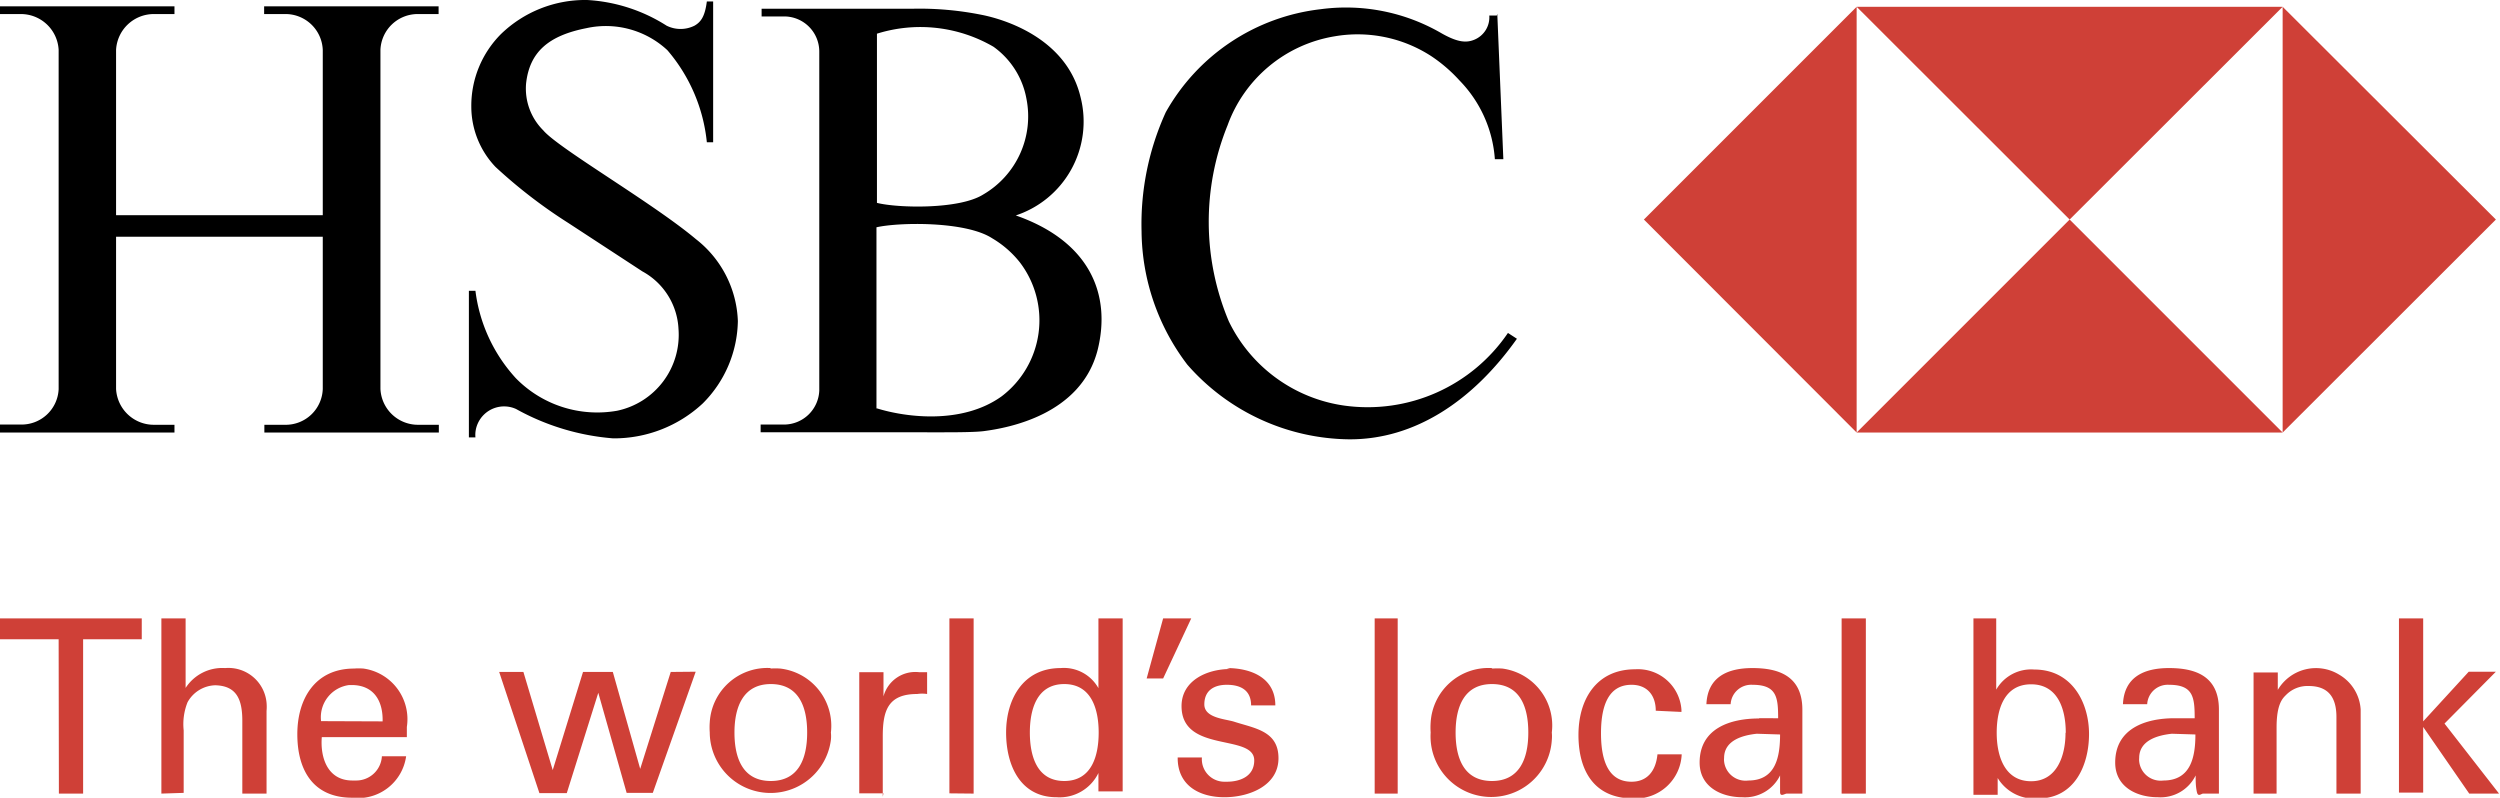 <svg xmlns="http://www.w3.org/2000/svg" viewBox="0 0 103.17 32.92"><defs><style>.cls-1{fill:#cf4037;}</style></defs><g id="Layer_2" data-name="Layer 2"><g id="Layer_1-2" data-name="Layer 1"><g id="hsbc-3"><path id="Path_601" data-name="Path 601" d="M13.32,9.77s0,6.28,0,6.28a1.53,1.53,0,0,1-1.57,1.48h-.84v.32h7.2v-.32h-.85a1.55,1.55,0,0,1-1.56-1.48v-14A1.54,1.54,0,0,1,17.26.58h.84V.26H10.9V.58h.85a1.54,1.54,0,0,1,1.57,1.48V8.88H4.79V2.06A1.56,1.56,0,0,1,6.36.58H7.2V.26H0V.58H.85A1.56,1.56,0,0,1,2.42,2.06v14A1.53,1.53,0,0,1,.85,17.52H0v.33H7.2v-.32H6.36a1.56,1.56,0,0,1-1.57-1.48s0-6.28,0-6.28Zm17.13,3.48A4.91,4.91,0,0,1,29,16.65a5.37,5.37,0,0,1-3.7,1.44,9.83,9.83,0,0,1-4-1.21,1.19,1.19,0,0,0-1.58.59,1.15,1.15,0,0,0-.1.58h-.27V12h.27a6.53,6.53,0,0,0,1.67,3.61,4.7,4.7,0,0,0,4.18,1.34A3.2,3.2,0,0,0,28,13.57a2.86,2.86,0,0,0-1.49-2.37l-3.06-2a20.82,20.82,0,0,1-3-2.31,3.61,3.61,0,0,1-1-2.49,4.19,4.19,0,0,1,1.23-3A5,5,0,0,1,24.23,0a6.81,6.81,0,0,1,3.28,1.06,1.29,1.29,0,0,0,1.15,0c.26-.15.43-.37.51-1h.26V5.87h-.26a6.89,6.89,0,0,0-1.63-3.8,3.73,3.73,0,0,0-3.33-.91c-1.59.31-2.36,1-2.5,2.29a2.43,2.43,0,0,0,.71,1.93c.62.74,4.53,3,6.3,4.49a4.48,4.48,0,0,1,1.73,3.38ZM41.86,8.87c3.13,1.07,4,3.29,3.44,5.56-.68,2.69-3.7,3.23-4.69,3.36-.44.06-1.57.05-2.68.05H31.39v-.32h1a1.46,1.46,0,0,0,1.42-1.4v-14A1.45,1.45,0,0,0,32.43.68h-1V.36h6.25A13,13,0,0,1,40.5.61C41.38.78,44,1.54,44.59,4a4.08,4.08,0,0,1-2.73,4.91Zm-5.68-.5c.86.22,3.4.28,4.39-.34a3.73,3.73,0,0,0,1.79-3.95A3.38,3.38,0,0,0,41,1.93a6,6,0,0,0-4.81-.54v7Zm0,8.48c1.22.38,3.53.67,5.15-.49a3.94,3.94,0,0,0,.76-5.53,4.14,4.14,0,0,0-1.15-1c-1.1-.71-3.85-.66-4.77-.45v7.49ZM61.79.57l.25,6h-.35a5.16,5.16,0,0,0-1.46-3.25,6.23,6.23,0,0,0-1.16-1,5.58,5.58,0,0,0-4-.82,5.68,5.68,0,0,0-4.41,3.67,10.6,10.6,0,0,0,.05,8.09,6.27,6.27,0,0,0,4.78,3.48,7,7,0,0,0,6.74-3l.37.24c-1.8,2.54-4.2,4.17-6.94,4.15A9,9,0,0,1,49,15.05a9.19,9.19,0,0,1-1.89-5.5,11.12,11.12,0,0,1,1-4.92A8.43,8.43,0,0,1,54.5.38a7.85,7.85,0,0,1,5,1c.64.36,1,.4,1.34.26a1,1,0,0,0,.62-1h.31Z"/><path id="Path_602" data-name="Path 602" class="cls-1" d="M67.84,9.06l8.78,8.79V.28Zm8.78,8.79H94.2L85.41,9.06Zm8.79-8.79L94.2.28H76.62Z"/><path id="Path_603" data-name="Path 603" class="cls-1" d="M94.2.28V17.85L103,9.06ZM13.25,29.76a1.34,1.34,0,0,1,1.16-1.49h.1c.92,0,1.3.66,1.28,1.5Zm60.21.55c0,.93-.18,1.9-1.31,1.9a.89.89,0,0,1-1-.79.66.66,0,0,1,0-.14c0-.73.77-.94,1.35-1Zm-13.39-.08c0-1.07.36-2,1.5-2s1.5.91,1.5,2-.37,2-1.5,2-1.5-.9-1.5-2Zm-17.57,0c0-.94.28-2,1.42-2s1.42,1.07,1.42,2-.27,2-1.42,2-1.42-1.07-1.42-2Zm-12.19,0c0-1.07.37-2,1.5-2s1.5.9,1.5,2-.37,2-1.5,2-1.5-.9-1.5-2ZM2.42,26.38H0v-.86H5.85v.86H3.43v6.37h-1ZM99,32.75V25.52h1v4.25l1.88-2.05H103l-2.12,2.14,2.25,2.89h-1.23L100,30h0v2.71H99Zm-5-4.28h0a1.83,1.83,0,0,1,2.53-.63,1.79,1.79,0,0,1,.89,1.44v3.47h-1V29.59c0-.83-.35-1.28-1.15-1.28a1.24,1.24,0,0,0-.92.36c-.14.14-.4.36-.4,1.35v2.73H93v-5H94v.75Zm-3.4,1.84c0,.93-.19,1.9-1.32,1.9a.89.89,0,0,1-1-.79.66.66,0,0,1,0-.14c0-.73.77-.94,1.35-1Zm-.86-.67c-1.19,0-2.45.42-2.45,1.83,0,1,.88,1.43,1.76,1.43a1.61,1.61,0,0,0,1.56-.9h0c0,.23,0,.45.05.68s.18.07.26.07h.65c0-.84,0-3.47,0-3.47,0-1.4-1-1.71-2.06-1.71s-1.85.39-1.9,1.49h1a.85.85,0,0,1,.9-.8h0c1,0,1.06.51,1.06,1.38Zm-4.5.6c0,.94-.35,2-1.42,2s-1.42-1-1.42-2,.33-2,1.42-2,1.43,1,1.43,2ZM82.38,32V32h0a1.77,1.77,0,0,0,1.74.95c1.49,0,2.09-1.37,2.09-2.66s-.7-2.66-2.26-2.66a1.66,1.66,0,0,0-1.57.83h0V25.52h-.94V32c0,.2,0,.5,0,.8h1l0-.75ZM76,32.75V25.52H77v7.23H76Zm-3.41-3.1c-1.19,0-2.45.41-2.45,1.82,0,1,.89,1.43,1.76,1.43a1.61,1.61,0,0,0,1.56-.9h0c0,.23,0,.45,0,.68s.19.07.28.07h.64c0-.84,0-3.46,0-3.46,0-1.41-1-1.72-2.06-1.72s-1.85.39-1.9,1.49h1a.85.85,0,0,1,.9-.8h0c1,0,1.06.51,1.06,1.38H72.6Zm-4.26-.32c0-.63-.35-1.07-1-1.07-.91,0-1.26.79-1.26,2s.35,2,1.26,2c.63,0,1-.42,1.07-1.13h1a1.9,1.9,0,0,1-2,1.82h0c-1.61,0-2.26-1.14-2.26-2.62s.75-2.71,2.34-2.71a1.8,1.8,0,0,1,1.91,1.67v.09Zm-6.77-1.76a2.39,2.39,0,0,0-2.52,2.25,2.88,2.88,0,0,0,0,.41,2.5,2.5,0,1,0,5,.31,1.61,1.61,0,0,0,0-.31A2.37,2.37,0,0,0,62,27.59a2.82,2.82,0,0,0-.41,0Zm-4.83,5.18V25.52h.95v7.23Zm-6.1-5.18c1,0,2,.4,2,1.54h-1c0-.64-.45-.85-1-.85s-.93.25-.93.81.86.6,1.22.71c.86.28,1.84.38,1.84,1.51s-1.2,1.61-2.23,1.61-1.94-.48-1.93-1.64h1a.93.93,0,0,0,.91,1h.12c.56,0,1.13-.23,1.13-.88,0-1.12-3-.28-3-2.24,0-1.06,1.06-1.53,2-1.53ZM48,25.52h1.16L48,28h-.68ZM45.33,28.4h0a1.63,1.63,0,0,0-1.56-.83c-1.56,0-2.25,1.3-2.25,2.66s.59,2.67,2.08,2.67a1.78,1.78,0,0,0,1.73-1h0v0l0,.76h1c0-.3,0-.6,0-.89V25.52h-1Zm-6.15,4.34V25.52h1v7.23Zm-2.72,0h-1v-5h1v1h0a1.36,1.36,0,0,1,1.47-1h.33v.9a1.4,1.4,0,0,0-.41,0c-1.2,0-1.42.68-1.42,1.75v2.49Zm-4.65-5.17a2.38,2.38,0,0,0-2.52,2.24,3,3,0,0,0,0,.42,2.51,2.51,0,0,0,5,.3,1.5,1.5,0,0,0,0-.3,2.38,2.38,0,0,0-2.09-2.64,2.88,2.88,0,0,0-.41,0Zm-3.1.15-1.77,5H25.86l-1.17-4.13h0l-1.3,4.14H22.26l-1.66-5h1l1.21,4.05h0l1.25-4.05h1.23l1.13,4h0l1.26-4Zm-11.92,2.7V30A2.11,2.11,0,0,0,15,27.59a2.55,2.55,0,0,0-.39,0c-1.59,0-2.34,1.23-2.34,2.71s.65,2.62,2.26,2.62a2,2,0,0,0,2.23-1.71h-1a1.06,1.06,0,0,1-1.07,1l-.15,0c-1,0-1.33-.91-1.26-1.79ZM6.66,32.75V25.52h1v2.87h0a1.8,1.8,0,0,1,1.63-.82A1.58,1.58,0,0,1,11,29a1.93,1.93,0,0,1,0,.34v3.41H10v-3c0-.88-.23-1.45-1.12-1.47a1.35,1.35,0,0,0-1.14.7,2.43,2.43,0,0,0-.16,1.16v2.58Z"/></g></g></g></svg>